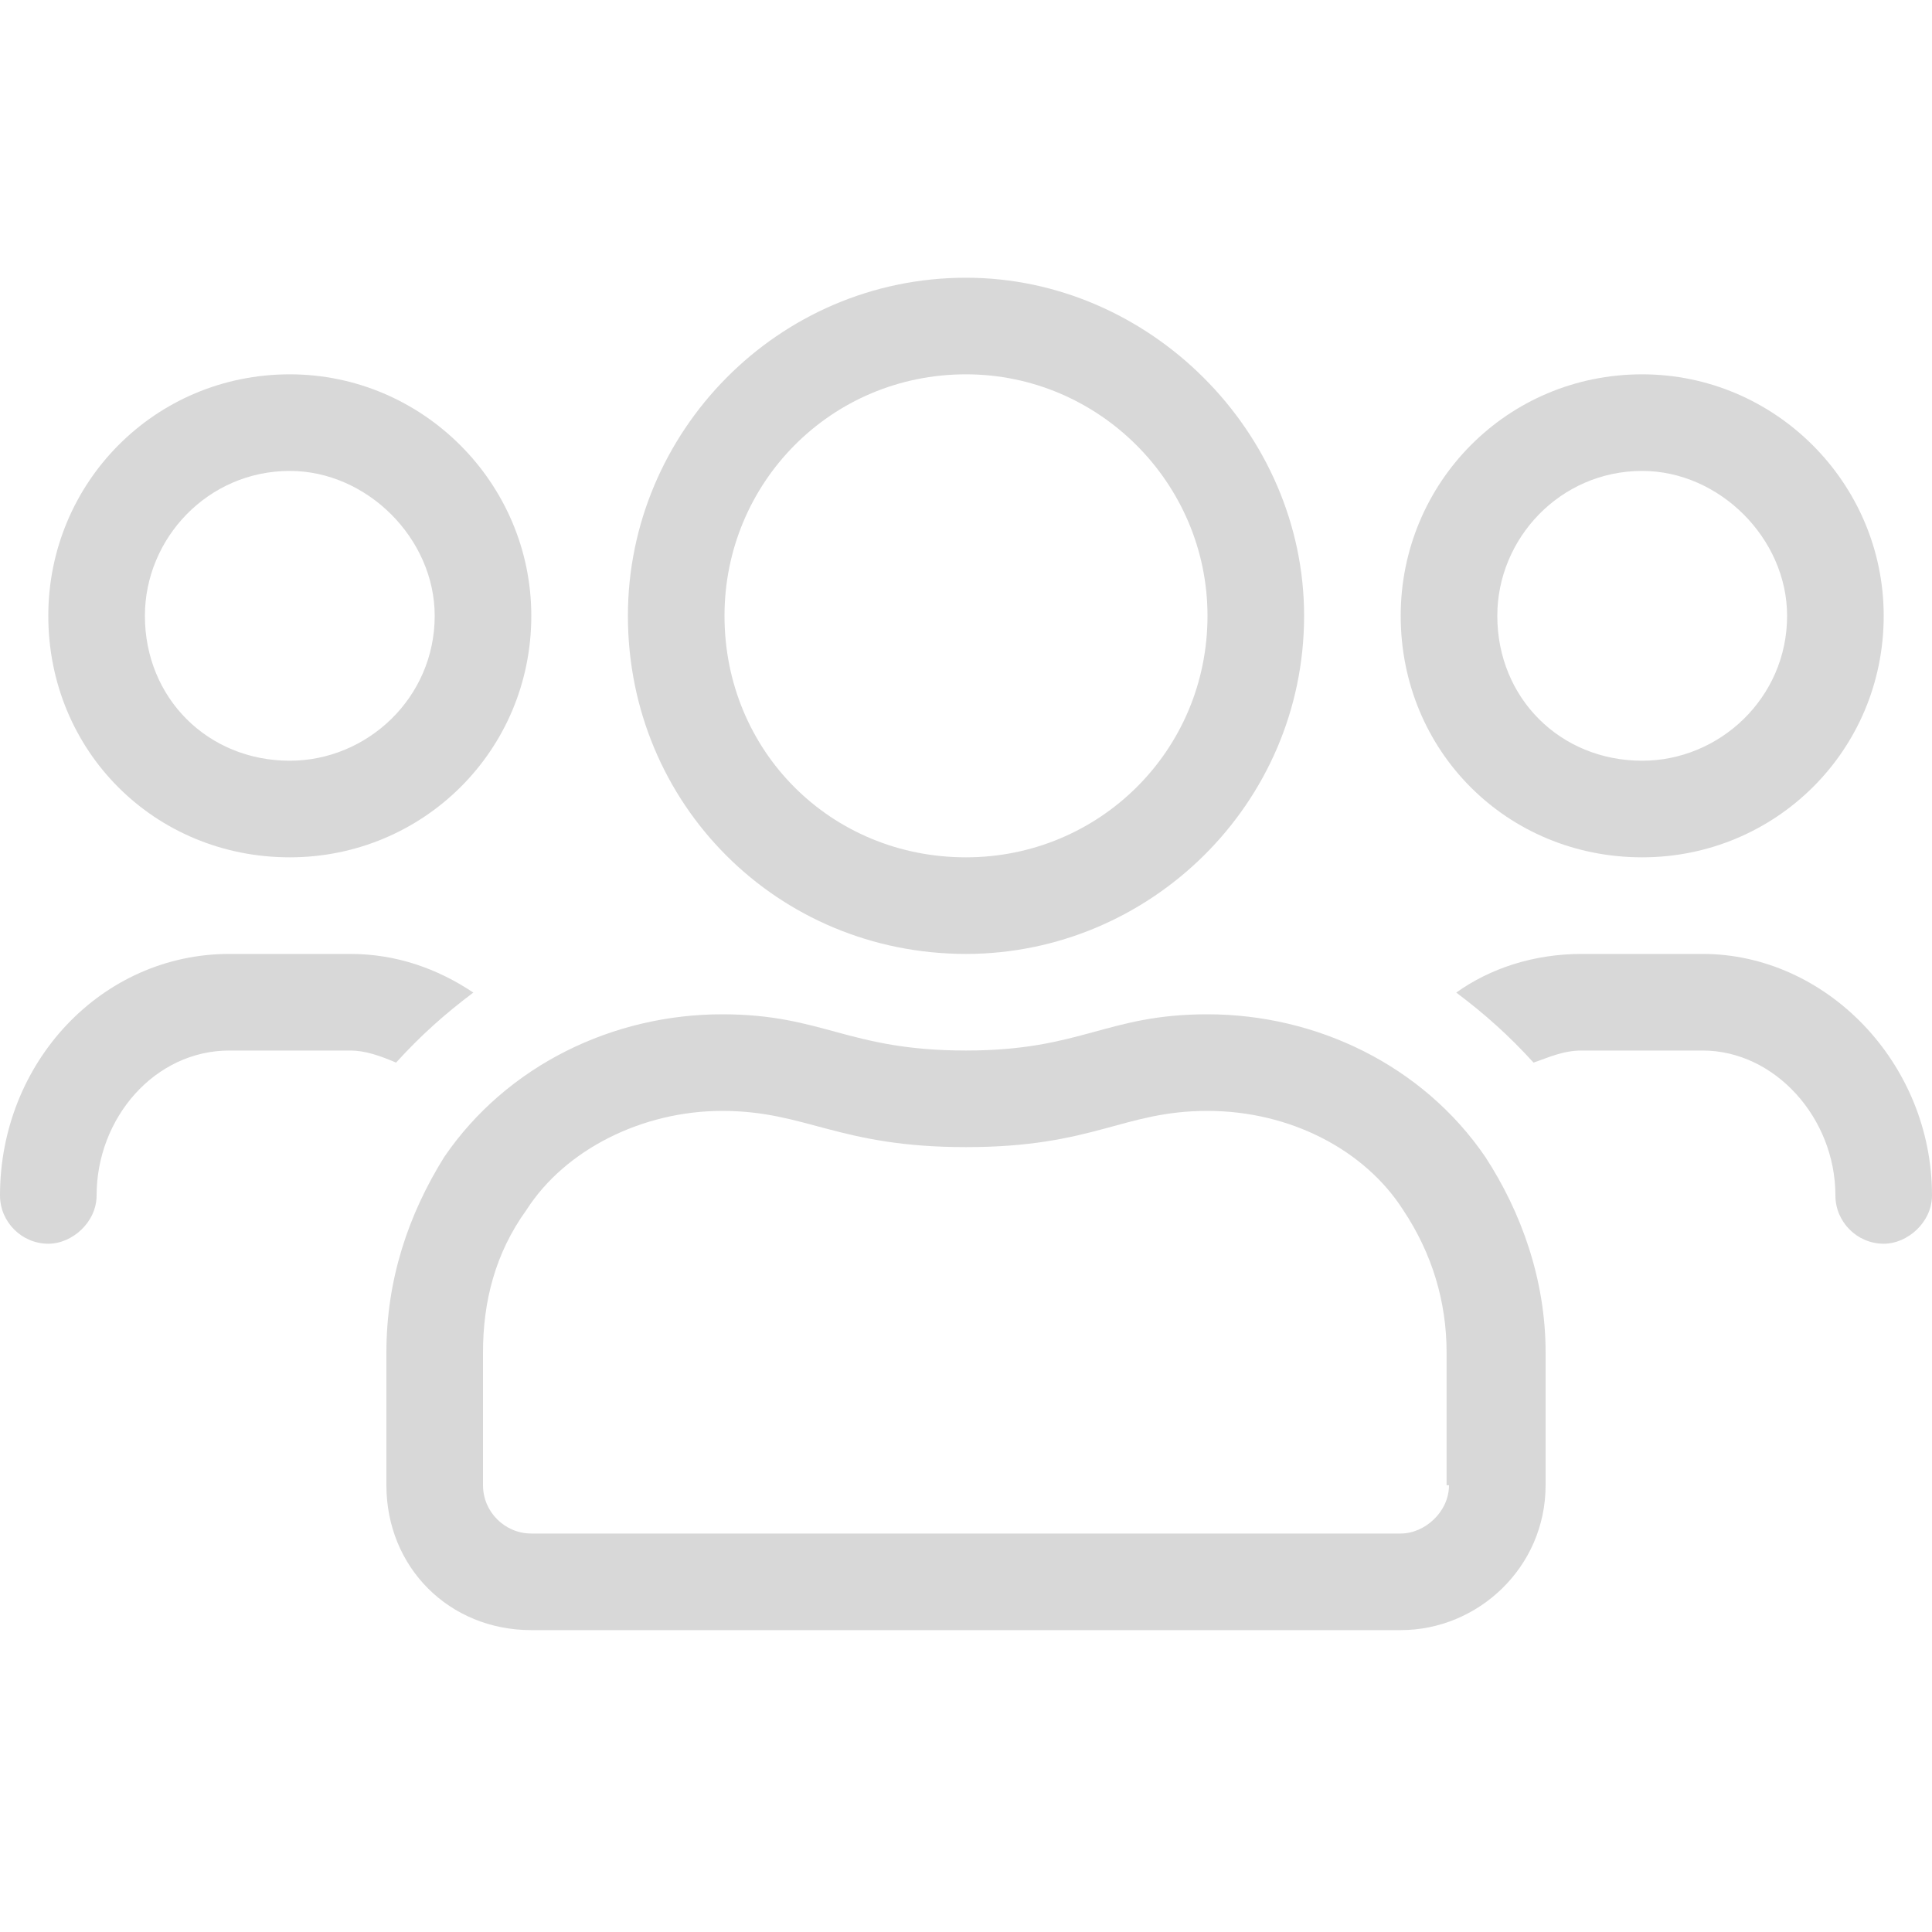 <svg width="32" height="32" fill="none" xmlns="http://www.w3.org/2000/svg"><path d="M27.2 14.2c2.2 0 4-1.76 4-4 0-2.2-1.8-4-4-4-2.24 0-4 1.8-4 4 0 2.24 1.76 4 4 4zm0-6.4c1.28 0 2.4 1.12 2.4 2.4 0 1.36-1.12 2.4-2.4 2.4-1.36 0-2.4-1.04-2.4-2.4 0-1.28 1.04-2.4 2.4-2.4zm-11.2 8c3.04 0 5.6-2.48 5.6-5.6 0-3.04-2.56-5.6-5.6-5.6-3.12 0-5.6 2.56-5.6 5.6 0 3.12 2.48 5.6 5.6 5.6zm0-9.6c2.2 0 4 1.8 4 4 0 2.24-1.8 4-4 4-2.24 0-4-1.76-4-4 0-2.2 1.76-4 4-4zm12.2 9.6h-2c-.8 0-1.52.24-2.08.64.48.36.88.72 1.28 1.16.24-.08.48-.2.8-.2h2c1.2 0 2.2 1.12 2.2 2.4 0 .44.36.8.8.8.4 0 .8-.36.8-.8 0-2.2-1.76-4-3.8-4zM4.8 14.2c2.2 0 4-1.76 4-4 0-2.2-1.8-4-4-4-2.24 0-4 1.8-4 4 0 2.24 1.76 4 4 4zm0-6.4c1.28 0 2.4 1.12 2.4 2.4 0 1.36-1.12 2.4-2.4 2.4-1.36 0-2.4-1.04-2.4-2.4 0-1.28 1.04-2.4 2.4-2.4zm15.2 9c-1.68 0-2.08.6-4 .6-1.96 0-2.36-.6-4.04-.6-1.8 0-3.56.84-4.6 2.36-.6.96-.96 2.04-.96 3.24v2.2c0 1.36 1.04 2.4 2.4 2.4h14.4c1.28 0 2.4-1.04 2.4-2.4v-2.2c0-1.2-.4-2.32-1-3.24-1.04-1.52-2.8-2.36-4.6-2.36zm4 7.8c0 .44-.4.8-.8.8H8.8c-.44 0-.8-.36-.8-.8v-2.2c0-.84.2-1.64.72-2.36.64-1 1.92-1.64 3.24-1.64 1.4 0 1.92.6 4.04.6s2.6-.6 4-.6c1.36 0 2.6.64 3.24 1.64.48.72.72 1.52.72 2.36v2.2H24zM7.84 16.44c-.6-.4-1.28-.64-2.04-.64h-2c-2.12 0-3.8 1.8-3.8 4 0 .44.36.8.8.8.4 0 .8-.36.8-.8 0-1.28.96-2.4 2.2-2.4h2c.24 0 .48.08.76.2.4-.44.8-.8 1.28-1.16z" fill="#D8D8D8"/></svg>